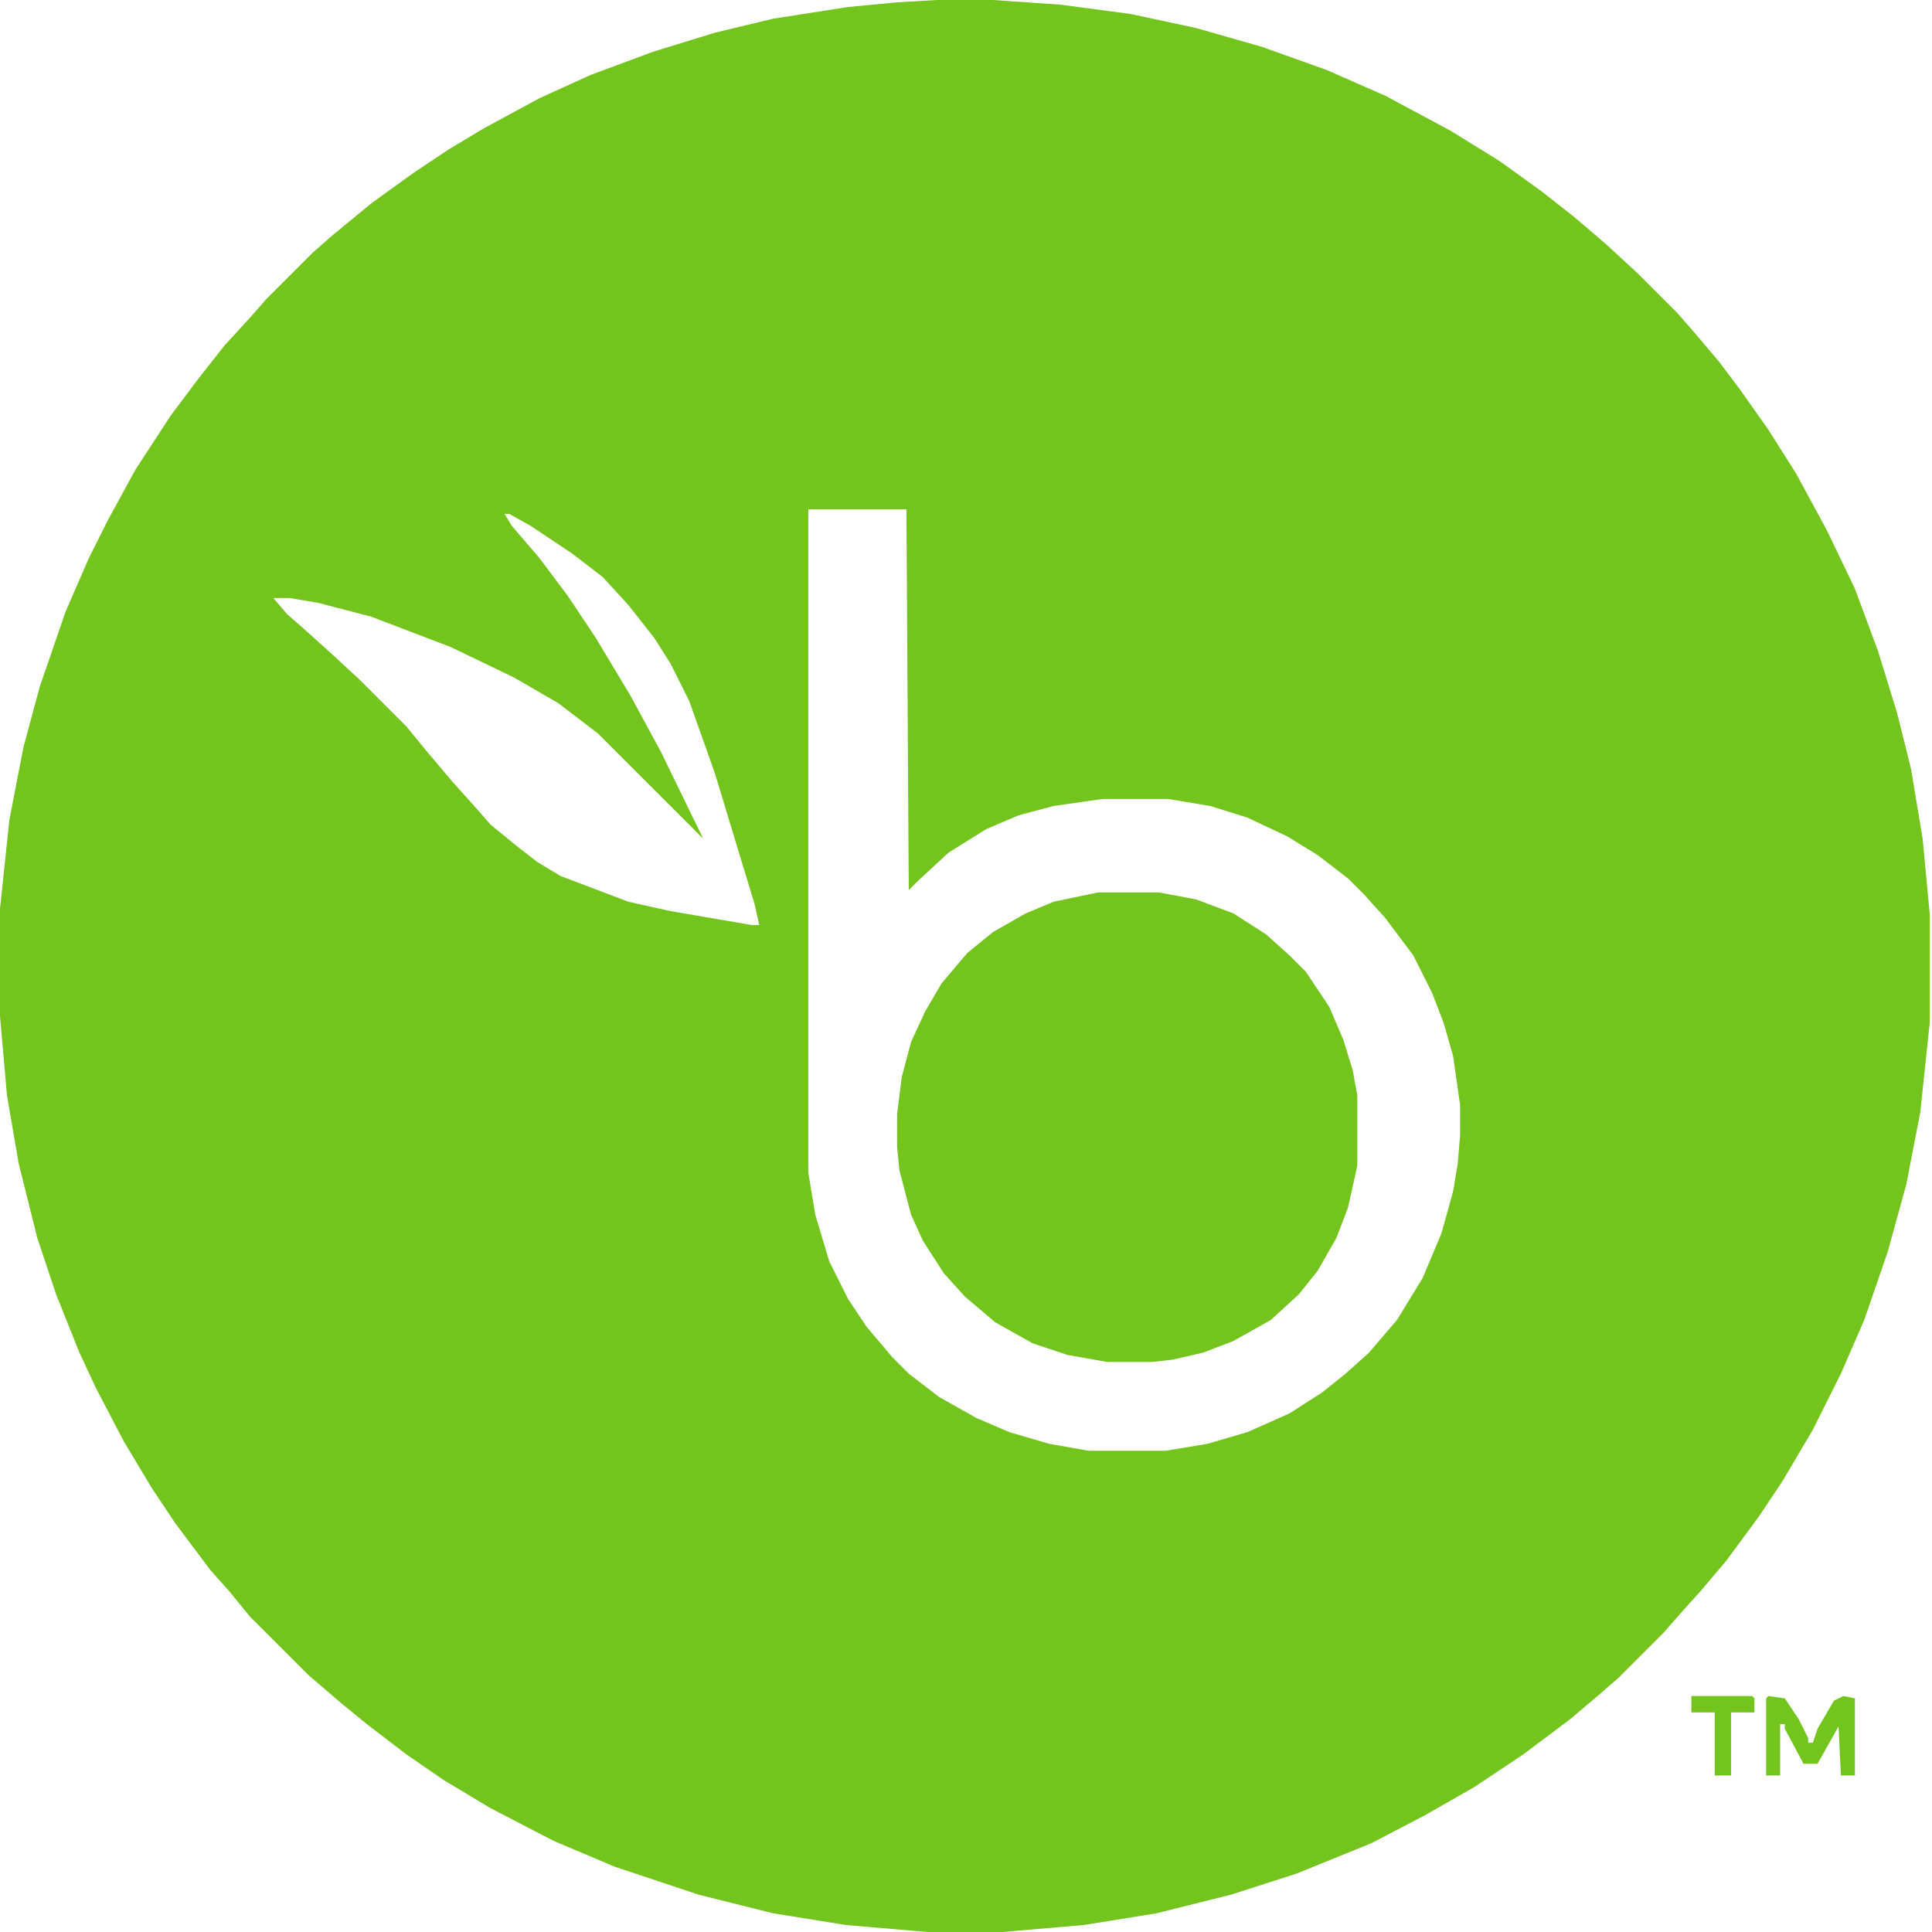 <svg width="131" height="131" viewBox="0 0 131 131" fill="none" xmlns="http://www.w3.org/2000/svg">
<path d="M63.52 0H67.322L71.915 0.317L76.668 0.95L81.103 1.901L85.538 3.168L89.973 4.752L93.933 6.495L98.369 8.871L101.695 10.93L104.547 12.989L106.764 14.732L108.982 16.632L111.041 18.533L113.734 21.226L114.843 22.493L116.585 24.553L118.011 26.453L119.912 29.146L121.813 32.156L123.872 35.958L125.773 39.918L127.357 44.195L128.624 48.313L129.574 52.115L130.366 56.867L130.842 61.936V69.381L130.208 75.4L129.258 80.311L127.99 84.904L126.406 89.498L124.822 93.141L122.921 96.943L120.862 100.428L119.278 102.804L117.06 105.814L115.318 107.873L113.892 109.457L112.784 110.724L109.774 113.734L108.507 114.843L106.447 116.585L103.279 118.961L99.953 121.179L96.626 123.08L92.983 124.981L87.914 127.04L83.479 128.466L78.41 129.733L73.499 130.525L67.955 131H62.886L57.342 130.525L52.432 129.733L47.363 128.466L41.66 126.565L37.542 124.822L33.265 122.605L30.097 120.704L27.562 118.961L24.869 116.902L23.127 115.476L20.909 113.576L16.949 109.615L15.524 107.873L14.256 106.447L11.88 103.279L10.296 100.903L8.395 97.735L6.495 94.092L5.386 91.716L3.802 87.756L2.534 83.954L1.267 78.885L0.475 74.291L0 68.906V61.619L0.634 55.6L1.584 50.689L2.693 46.571L4.435 41.502L6.019 37.858L7.287 35.324L9.187 31.839L11.563 28.196L13.464 25.661L15.207 23.444L16.949 21.543L18.058 20.276L21.226 17.108L22.493 15.999L25.186 13.781L28.038 11.722L30.413 10.138L32.79 8.712L36.591 6.653L40.076 5.069L44.353 3.485L48.472 2.218L52.432 1.267L57.501 0.475L60.827 0.158L63.52 0ZM54.808 34.532V79.519L55.283 82.37L56.233 85.538L57.501 88.073L58.768 89.973L60.51 92.033L61.619 93.141L63.678 94.725L66.213 96.151L68.43 97.102L71.123 97.894L73.816 98.369H79.043L81.895 97.894L84.588 97.102L87.439 95.834L89.657 94.409L91.241 93.141L92.825 91.716L94.725 89.498L96.468 86.647L97.735 83.637L98.527 80.786L98.844 78.885L99.002 76.984V74.925L98.527 71.599L97.894 69.381L97.102 67.322L95.834 64.787L93.933 62.253L92.508 60.669L91.399 59.56L89.34 57.976L87.281 56.709L84.588 55.441L82.053 54.649L79.202 54.174H74.767L71.44 54.649L69.064 55.283L66.846 56.233L64.312 57.817L62.253 59.718L61.619 60.352L61.461 34.532H54.808ZM34.215 34.849L34.69 35.641L36.591 37.858L38.492 40.393L40.393 43.244L42.769 47.204L44.828 51.006L47.68 56.867L40.551 49.739L37.858 47.68L34.849 45.937L30.572 43.878L25.186 41.819L21.543 40.868L19.642 40.551H18.533L19.484 41.66L20.751 42.769L22.335 44.195L24.394 46.096L27.562 49.264L28.988 51.006L30.73 53.065L32.156 54.649L33.265 55.917L35.007 57.342L36.433 58.451L38.017 59.401L42.611 61.144L45.462 61.778L51.006 62.728H51.481L51.164 61.302L48.472 52.432L46.729 47.521L45.462 44.987L44.353 43.244L42.611 41.027L40.868 39.126L38.809 37.542L35.958 35.641L34.532 34.849H34.215Z" fill="#73C41D"/>
<path d="M74.45 60.51H78.568L81.103 60.985L83.637 61.936L85.855 63.361L87.439 64.787L88.548 65.896L90.132 68.272L91.082 70.49L91.716 72.549L92.033 74.291V79.043L91.399 81.894L90.607 83.954L89.34 86.171L88.073 87.755L86.172 89.498L83.637 90.924L81.578 91.716L79.519 92.191L78.093 92.349H75.083L72.391 91.874L70.014 91.082L67.48 89.656L65.421 87.914L63.995 86.33L62.569 84.112L61.778 82.37L60.986 79.36L60.827 77.776V75.558L61.144 73.024L61.778 70.648L62.728 68.589L63.837 66.688L65.579 64.629L67.322 63.203L69.539 61.936L71.44 61.144L74.45 60.51Z" fill="#73C41D"/>
<path d="M119.912 115.001L121.021 115.16L121.971 116.585L122.605 117.852V118.169H122.921L123.238 117.219L124.347 115.318L124.981 115.001L125.773 115.16V120.387H124.822L124.664 117.06L123.238 119.595H122.288L121.021 117.219V116.902H120.704V120.387H119.753V115.16L119.912 115.001Z" fill="#73C41D"/>
<path d="M114.684 115.001H118.803L118.961 115.16V116.11H117.377V120.387H116.268V116.11H114.684V115.001Z" fill="#73C41D"/>
</svg>
